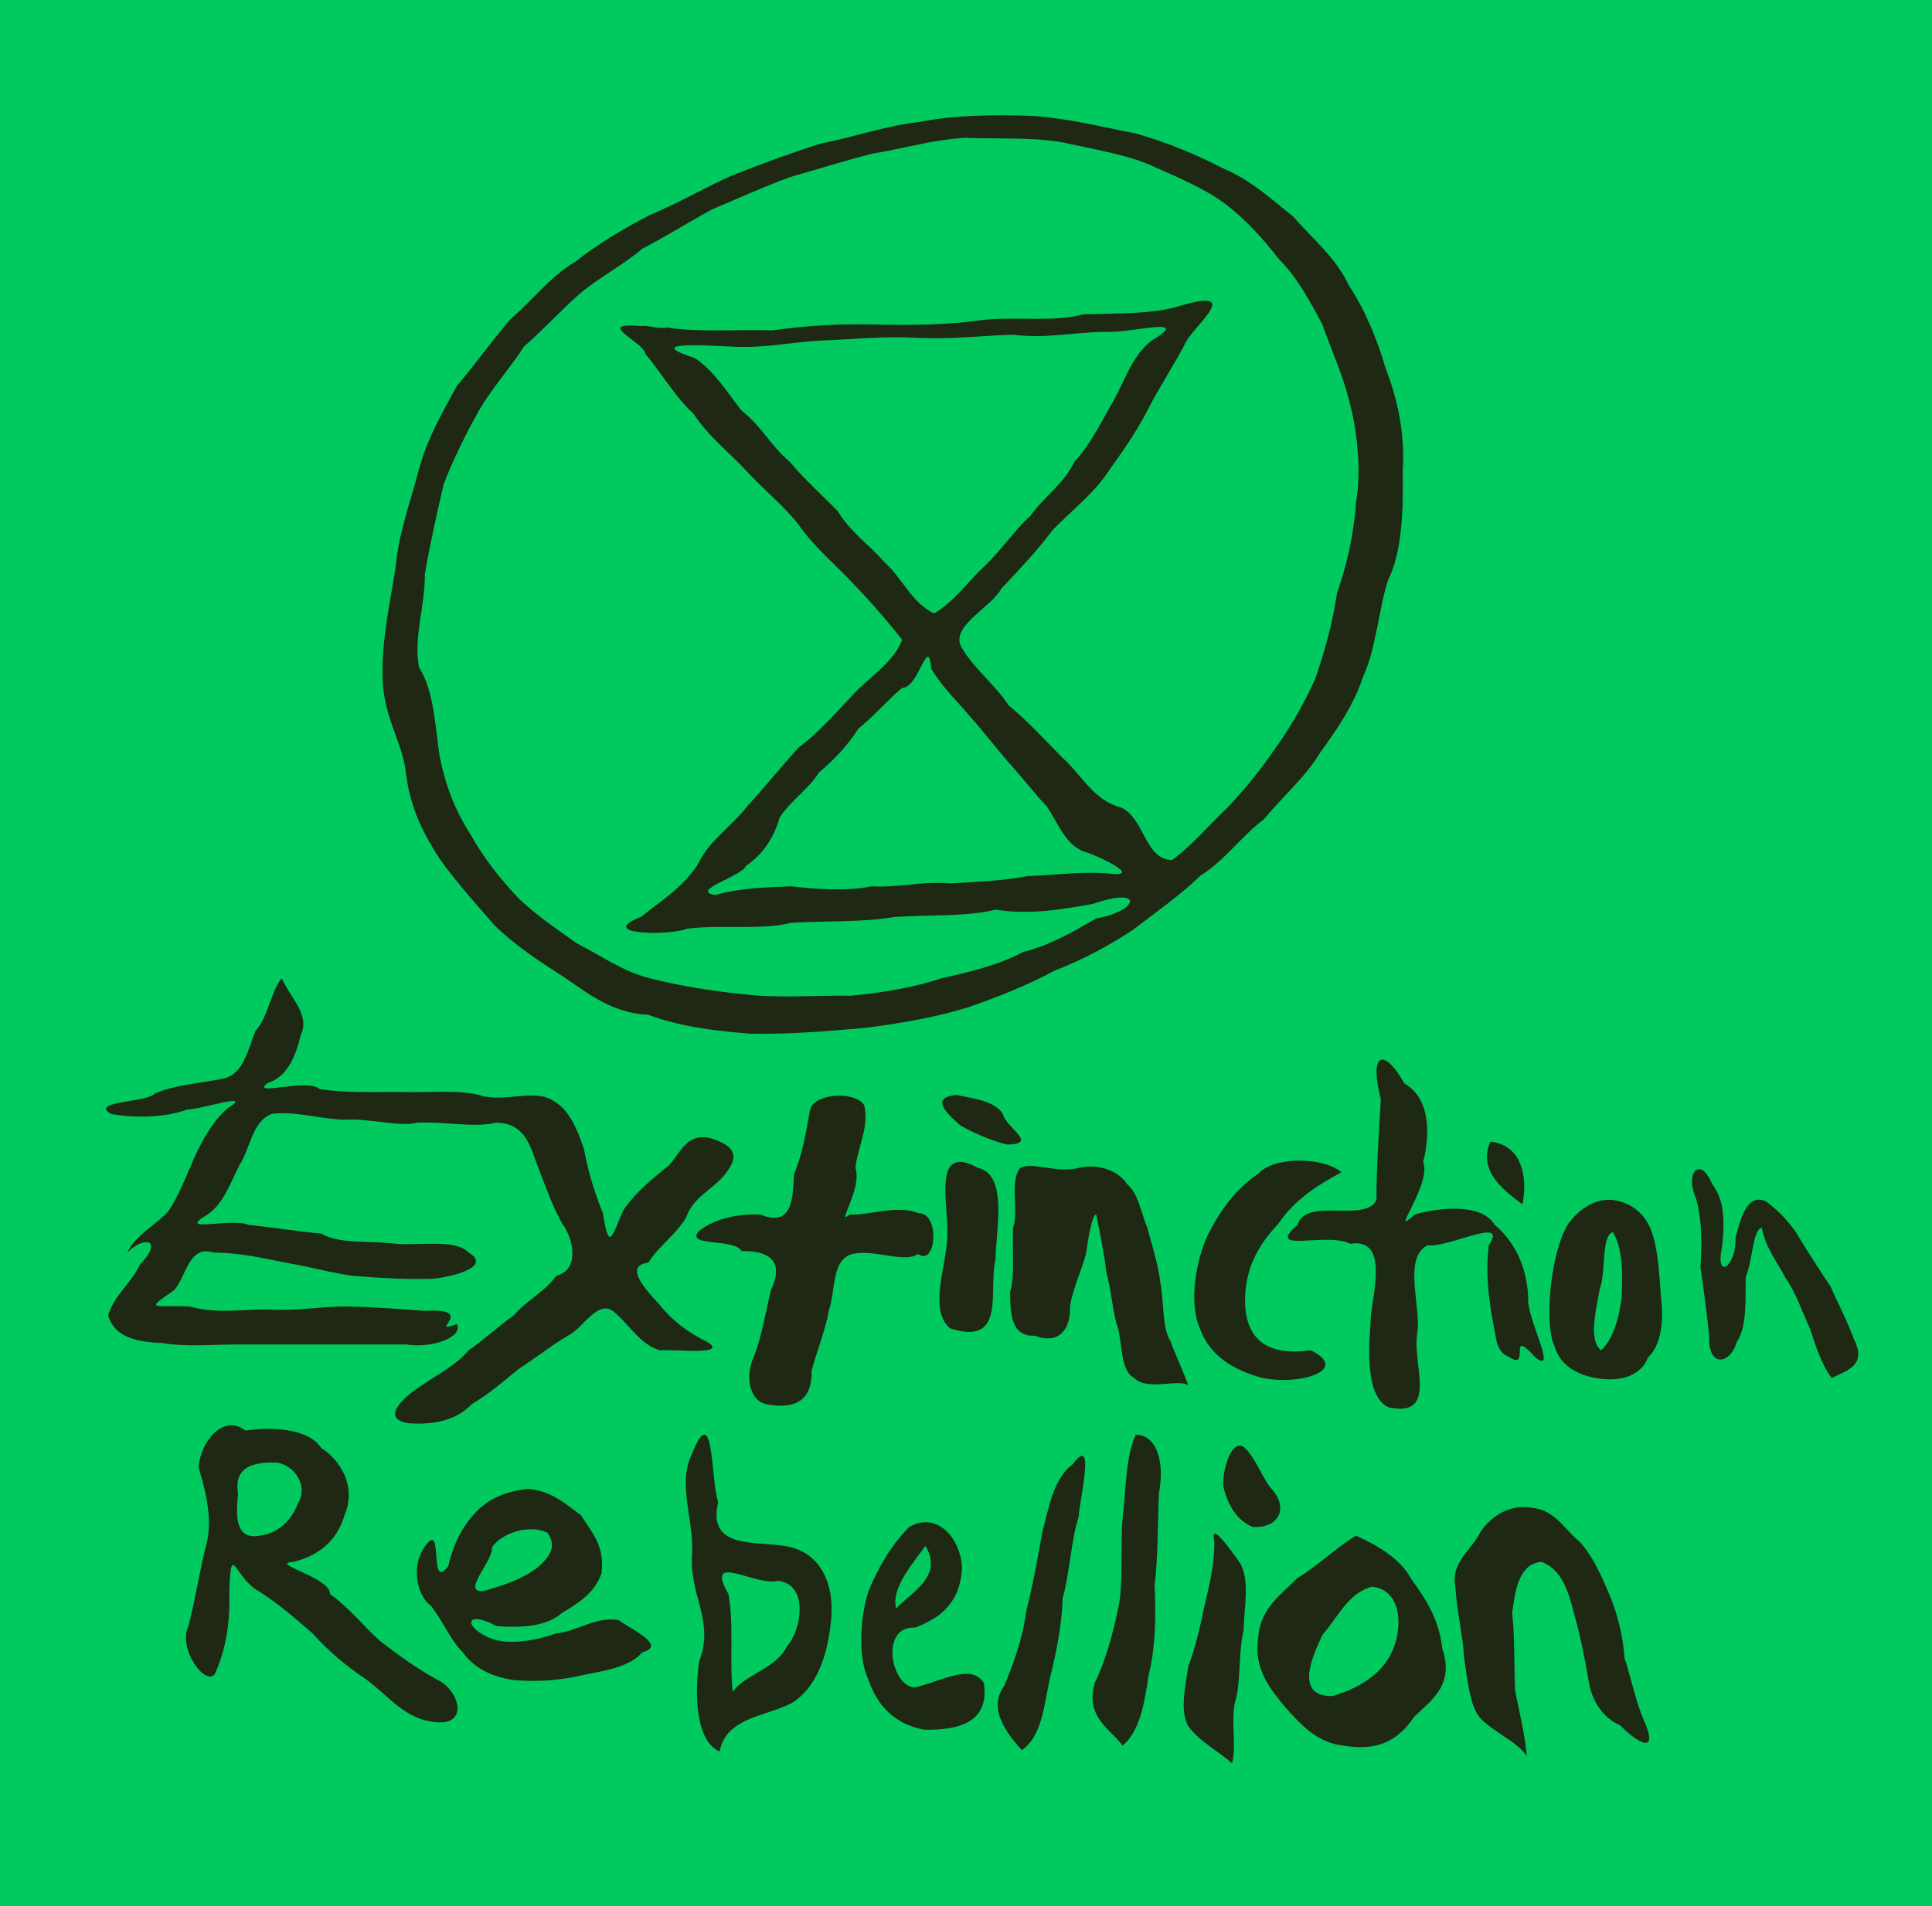 <?xml version='1.0' encoding='utf-8'?>
<!-- Generator: imaengine 6.0   -->
<svg viewBox="0,0,1459,1440" xmlns:xlink="http://www.w3.org/1999/xlink" xmlns="http://www.w3.org/2000/svg" width="1459" height="1440" version="1.1">
<defs/>
<g id="layer0">
<path d="M0,0L1459,0L1459,1440L0,1440L0,0Z" fill="#00ca5f"/>
</g>
<g id="layer1" opacity="0.8">
<path d="M930.335,1331.89C934.302,1319.76 928.571,1295.96 933.641,1282.29C936.948,1267.08 935.405,1246.58 939.152,1231.59C939.262,1215.28 944.442,1192.68 935.845,1179.79C932.429,1175.38 912.921,1146.28 917.109,1164.36C917.109,1183.21 912.59,1200.29 909.394,1213.96C906.087,1230.05 902.45,1245.26 897.27,1259.14C895.396,1273.36 889.665,1296.4 899.474,1306.54C908.292,1317.01 920.856,1323.29 930.335,1331.89M1152.97,1326.38C1152.09,1312.49 1147.02,1291.77 1144.15,1276.78C1143.38,1258.26 1143.93,1235.23 1141.95,1218.36C1144.26,1201.06 1147.02,1181.33 1163.99,1179.79C1179.86,1185.41 1184.6,1203.26 1188.24,1217.26C1192.98,1233.35 1196.62,1252.09 1199.26,1266.86C1201.46,1285.71 1211.49,1298.16 1223.51,1303.23C1235.74,1315.9 1253.82,1327.04 1241.14,1298.82C1235.3,1285.38 1231.55,1266.53 1226.81,1252.53C1225.6,1234.01 1220.64,1216.49 1214.69,1202.93C1209.07,1189.71 1202.13,1174.17 1192.65,1164.36C1181.96,1155.87 1174.57,1140.77 1157.38,1139.01C1138.31,1135.48 1124.31,1147.39 1117.7,1157.75C1111.53,1170.42 1095.66,1180.45 1098.96,1197.42C1100.07,1217.15 1104.7,1234.9 1105.58,1251.43C1108.33,1269.72 1110.1,1290.45 1118.8,1298.82C1129.71,1309.29 1145.7,1315.79 1152.97,1326.38M543.478,1323.07C548.107,1297.61 577.425,1296.73 597.484,1286.7C616.11,1275.46 624.377,1252.2 627.242,1227.18C631.1,1199.41 621.18,1174.72 597.484,1168.77C574.339,1162.93 533.339,1172.51 542.376,1134.6C536.535,1118.51 539.511,1055.69 522.537,1098.23C511.185,1121.6 524.521,1148.6 522.537,1175.38C520.994,1206.13 539.621,1224.76 528.048,1254.74C524.301,1280.31 525.513,1315.46 543.478,1323.07M771.624,1321.97C786.393,1312.05 788.377,1289.45 792.565,1269.06C797.305,1249.78 801.934,1228.39 802.485,1207.34C807.885,1188.17 808.877,1163.15 814.608,1145.62C815.049,1133.94 827.834,1082.03 810.2,1105.94C795.651,1116.75 792.235,1137.91 787.055,1157.75C783.528,1177.69 779.45,1199.74 774.931,1217.26C772.175,1238.64 764.901,1257.49 758.399,1273.47C744.511,1292.21 763.689,1312.93 771.624,1321.97M847.673,1318.66C861.119,1307.42 864.316,1286.04 867.512,1264.65C872.472,1245.7 873.133,1220.24 871.92,1197.42C874.676,1175.6 874.235,1149.04 875.227,1127.99C880.628,1098.01 869.716,1083.02 857.592,1083.9C850.098,1100.32 850.318,1125.12 847.673,1147.83C846.02,1169.32 848.445,1197.86 844.367,1215.06C840.178,1235.78 834.227,1255.84 826.732,1271.27C818.907,1297.61 840.289,1307.31 847.673,1318.66M1015.2,1318.66C1044.96,1323.73 1058.74,1310.39 1068.1,1296.62C1080.34,1284.82 1098.85,1272.92 1089.04,1244.82C1086.95,1223.32 1076.26,1207.12 1065.9,1193.01C1057.74,1177.47 1040.66,1167.55 1024.02,1159.95C1008.26,1169.54 994.811,1183.1 979.932,1191.91C967.698,1204.15 951.606,1214.95 950.173,1237.1C946.426,1261.79 960.754,1277.33 970.012,1288.9C982.246,1302.79 995.141,1316.9 1015.2,1318.66M697.78,1306.54C725.665,1307.2 747.377,1300.03 742.968,1271.27C733.38,1256.28 711.998,1269.61 691.167,1274.57C673.202,1275.02 663.723,1228.17 691.167,1229.39C710.014,1222.33 724.893,1210.76 726.436,1185.3C726.436,1164.03 708.802,1140.88 686.758,1153.34C673.533,1166.56 663.613,1183.1 655.898,1201.83C649.726,1220.35 647.522,1251.76 655.898,1269.06C662.952,1289.34 676.288,1302.46 697.78,1306.54M318.639,1298.82C356.443,1309.73 348.397,1277.77 330.762,1269.06C315.663,1261.02 301.445,1250.66 286.676,1239.31C274.553,1228.39 263.862,1214.62 249.203,1204.04C249.864,1191.47 201.921,1180.89 221.649,1179.79C241.157,1174.94 254.493,1163.7 260.225,1144.52C269.483,1122.37 256.698,1102.64 242.59,1093.82C233.883,1080.15 208.864,1077.29 185.278,1080.59C168.525,1067.59 151.332,1089.19 150.009,1108.15C152.434,1117.96 162.133,1145.4 155.52,1167.67C150.67,1187.39 147.364,1208.67 142.294,1228.28C134.138,1245.26 154.859,1273.69 162.133,1264.65C169.848,1248.12 173.926,1227.62 173.154,1202.93C174.367,1162.71 177.012,1191.8 195.197,1201.83C210.407,1211.42 223.413,1222.88 235.977,1233.79C248.101,1247.35 261.547,1258.48 275.655,1267.96C290.644,1278.54 300.894,1292.87 318.639,1298.82M1006.38,1281.19C976.515,1281.52 991.835,1250 998.668,1234.9C1010.13,1222.11 1018.07,1203.15 1036.14,1198.53C1059.73,1201.06 1059.4,1231.92 1050.47,1249.22C1042.2,1265.87 1024.9,1275.57 1006.38,1281.19M553.398,1277.88C550.753,1256.06 554.39,1226.74 550.091,1204.04C531.465,1171.41 570.591,1198.53 587.565,1194.12C611.481,1196.87 604.979,1232.14 594.177,1243.71C586.132,1260.47 563.097,1264.43 553.398,1277.88M388.075,1269.06C408.905,1270.83 426.65,1268.73 443.182,1264.65C459.274,1261.68 476.026,1258.59 485.064,1248.12C504.903,1242.94 474.153,1229.5 467.43,1223.88C449.685,1220.68 436.68,1232.25 420.037,1233.79C407.583,1238.31 384.988,1243.71 369.338,1237.1C348.728,1227.95 352.695,1215.94 374.849,1228.28C396.451,1230.05 413.975,1227.73 424.446,1218.36C436.9,1210.98 449.024,1203.26 454.204,1188.61C456.959,1167 446.599,1157.42 438.774,1144.52C427.642,1136.8 418.053,1126.55 399.096,1124.68C380.69,1126.44 367.464,1133.06 358.316,1143.42C348.617,1153.89 342.115,1167.22 338.478,1183.1C322.827,1203.6 336.273,1144.08 319.741,1169.87C310.703,1183.65 314.781,1205.14 325.252,1212.85C334.51,1224.21 339.91,1238.64 349.499,1248.12C358.096,1260.14 371.432,1266.75 388.075,1269.06M676.839,1215.06C672.43,1199.63 689.955,1180.45 698.882,1167.67C713.1,1191.36 686.758,1203.49 676.839,1215.06M364.929,1201.83C347.846,1203.26 372.644,1179.13 371.542,1168.77C378.486,1158.3 399.537,1151.02 413.424,1157.75C417.502,1163.92 420.698,1171.85 405.709,1184.2C395.128,1192.57 379.037,1198.08 364.929,1201.83M196.3,1159.95C175.91,1163.92 178.665,1141.1 179.767,1127.99C176.24,1107.38 192.662,1104.07 209.525,1104.84C223.413,1107.6 232.891,1123.03 224.956,1135.7C219.996,1148.82 209.746,1158.41 196.3,1159.95M945.765,1153.34C964.942,1154.77 973.209,1140.11 961.195,1125.78C953.48,1117.3 949.402,1103.41 940.254,1093.82C930.776,1085.33 923.281,1108.59 923.722,1122.48C927.138,1137.03 933.972,1148.16 945.765,1153.34M308.719,1075.08C330.432,1076.63 346.082,1071.45 356.112,1060.76C369.228,1053.04 380.359,1043.34 391.381,1034.3C404.386,1025.82 415.959,1016.67 428.854,1008.95C439.876,1004 451.779,980.299 464.123,991.32C476.026,1001.46 483.08,1015.24 498.29,1019.98C507.768,1019.09 552.075,1024.16 533.559,1013.36C519.892,1006.75 507.989,997.823 498.29,985.81C493,979.417 468.422,956.272 489.473,953.847C497.849,940.842 510.414,932.686 518.129,919.68C523.419,904.03 538.629,898.519 547.887,886.616C555.051,877.027 559.68,867.328 537.968,860.164C516.476,853.771 512.618,875.704 502.699,882.207C491.016,891.906 479.553,901.164 470.736,914.17C462.47,932.135 460.045,947.565 455.306,916.374C449.685,902.597 444.505,887.057 440.978,867.879C436.349,854.212 430.067,838.011 417.833,831.508C404.166,822.029 380.029,833.382 361.623,827.099C346.303,823.132 323.268,825.446 302.106,824.895C282.378,824.785 260.665,825.667 241.488,822.691C232.12,814.204 189.025,828.532 201.81,818.282C217.241,813.212 223.082,798.223 227.16,781.911C234.544,766.26 218.563,753.034 212.832,738.927C205.117,747.083 202.472,768.575 192.993,778.604C187.152,792.932 183.955,812.11 167.644,814.976C151.001,818.282 131.493,819.605 116.944,825.997C110.772,833.051 67.237,831.618 83.88,841.427C102.837,845.064 126.974,843.742 141.192,838.121C151.111,838.341 192.662,824.234 172.052,837.019C160.92,846.607 153.426,860.054 146.703,874.492C140.751,888.159 134.469,904.471 126.864,915.272C116.834,925.963 102.837,932.686 96.004,946.132C109.67,932.906 123.337,936.764 105.923,954.949C99.2,969.167 86.745,977.543 81.675,993.525C86.194,1010.06 103.278,1013.8 122.455,1014.47C140.971,1017.77 164.117,1015.35 183.074,1015.57L244.794,1015.57L306.515,1015.57C326.354,1018.76 349.94,1010.06 345.09,1000.14C321.394,1008.73 361.953,987.683 320.843,990.218C303.098,988.896 282.268,987.242 262.429,986.912C241.378,986.691 224.625,990.659 201.81,989.116C180.98,989.226 163.235,992.423 143.396,986.912C116.393,985.699 108.348,990.439 131.272,974.788C140.42,965.53 142.184,940.07 161.031,946.132C182.523,946.352 199.165,950.541 216.138,953.847C233.773,956.823 251.297,961.783 266.837,963.766C286.897,965.31 306.295,966.632 326.354,965.971C340.241,964.869 372.314,957.154 353.908,946.132C344.209,935.882 318.308,940.952 298.8,939.519C280.725,936.984 256.698,940.18 242.59,931.804C225.066,930.261 207.321,927.285 187.482,925.191C174.477,919.68 132.044,932.024 156.622,917.476C168.746,909.32 173.926,893.669 180.869,880.003C189.136,867.328 190.127,847.489 205.117,841.427C222.972,839.003 242.039,845.395 260.225,845.836C280.394,844.624 300.894,851.457 315.332,848.04C337.375,847.159 356.884,852.008 374.849,848.04C396.561,848.481 400.308,865.565 405.709,880.003C411.771,895.653 417.171,910.973 424.446,924.089C433.814,936.764 437.451,959.358 420.037,963.766C411.771,975.56 397.663,982.283 388.075,993.525C376.281,1001.9 364.599,1012.7 353.908,1019.98C344.209,1031.44 330.322,1038.27 318.639,1046.43C308.719,1052.38 284.692,1071.56 308.719,1075.08M1048.27,1062.96C1086.84,1071.56 1066.12,1030.12 1070.31,1006.75C1073.39,987.022 1059.18,950.43 1078.02,940.621C1093.67,942.936 1139.63,917.807 1124.31,940.621C1121.01,965.861 1125.97,991.871 1129.82,1011.16C1130.82,1018.43 1135.34,1023.94 1138.64,1024.39C1157.27,1037.5 1137.21,1000.69 1159.58,1025.49C1176.89,1038.6 1152.53,995.178 1154.07,980.299C1153.08,955.5 1142.83,936.984 1128.72,925.191C1119.02,908.879 1087.39,911.855 1068.1,917.476C1047.93,936.654 1081.55,894.331 1074.72,877.798C1080.89,853 1078.68,828.753 1060.39,818.282C1046.72,793.263 1033.17,791.941 1042.75,830.406C1041.43,855.755 1039.45,880.223 1039.45,906.454C1030.96,924.089 985.994,903.92 979.932,925.191C954.141,947.455 1002.2,930.261 1019.61,939.519C1051.46,934.339 1034.38,984.046 1035.04,999.035C1033.28,1022.07 1031.84,1054.58 1048.27,1062.96M578.747,1060.76C602.995,1065.27 613.355,1055.8 612.914,1035.41C616.992,1019.87 623.054,1006.09 626.14,989.116C631.1,974.347 627.903,951.312 643.774,947.234C659.756,943.377 683.011,954.398 693.371,947.234C707.259,957.264 710.014,915.272 693.371,916.374C678.051,909.871 657.992,917.917 641.57,917.476C630.769,926.624 651.379,898.078 645.979,882.207C647.632,866.777 656.67,850.796 652.592,834.814C645.869,823.903 614.788,825.777 611.812,838.121C608.616,855.535 605.86,872.618 599.688,886.616C598.586,903.699 599.247,927.616 574.339,917.476C554.059,916.484 538.078,922.105 528.048,929.6C516.586,942.274 554.61,935 560.011,945.03C583.266,944.589 591.863,954.508 582.054,974.788C578.306,990.99 575.441,1008.07 569.93,1023.28C562.546,1038.05 565.081,1057.67 578.747,1060.76M897.27,1046.43C894.956,1038.71 888.122,1024.83 884.044,1013.36C877.431,1002.89 879.195,984.267 876.329,969.277C874.566,954.839 870.377,942.054 866.41,927.395C862.001,917.145 859.466,900.723 850.98,894.331C845.359,885.073 830.259,878.46 814.608,882.207C797.415,886.505 780.001,877.247 770.522,882.207C762.146,891.465 769.641,915.933 765.011,927.395C764.35,944.038 766.444,964.979 762.807,975.89C762.807,994.296 764.35,1009.84 781.544,1008.95C800.17,1016.23 808.877,1003.11 807.996,986.912C810.42,972.363 816.262,961.121 820.119,947.234C821.993,933.127 825.189,916.704 827.834,917.476C831.031,933.127 833.896,947.344 835.549,961.562C839.517,975.008 840.399,993.084 844.367,1003.44C847.673,1017.11 846.35,1035.41 856.49,1040.92C866.52,1050.95 889.886,1041.25 897.27,1046.43M953.48,1040.92C983.679,1046.76 1019.39,1034.19 989.851,1019.98C957.999,1024.39 941.356,1012.7 940.254,984.707C939.703,955.17 952.929,937.866 965.604,924.089C977.176,906.785 994.37,895.543 1013,885.514C999.991,874.051 962.407,873.059 950.173,886.616C933.2,898.188 921.187,914.39 911.598,934.008C903.332,952.304 897.49,983.495 906.087,1003.44C913.802,1024.72 931.878,1034.97 953.48,1040.92M1204.77,1040.92C1227.03,1044.77 1240.04,1037.17 1244.45,1025.49C1254.15,1016.67 1256.68,998.595 1254.37,980.299C1253.16,964.758 1252.27,944.92 1247.76,931.804C1243.79,918.799 1233.54,908.438 1218,906.454C1202.9,904.691 1190,916.043 1183.83,925.191C1177.22,936.433 1173.47,953.406 1171.71,967.073C1169.39,983.495 1169.17,1007.96 1173.91,1016.67C1178.21,1032.21 1192.43,1038.6 1204.77,1040.92M1383.32,1040.92C1394.78,1035.19 1410.32,1031.44 1399.85,1011.16C1395,997.933 1388.5,985.479 1382.22,971.482C1375.16,961.011 1367.78,949.549 1360.18,937.315C1354.22,926.073 1344.19,915.272 1333.72,907.557C1318.62,900.393 1313.99,922.987 1310.58,935.11C1311.79,955.611 1294.49,969.277 1300.66,940.621C1302.42,921.444 1302.2,906.565 1292.94,894.331C1283.8,872.508 1272.11,885.954 1280.82,905.352C1285.12,920.231 1285.45,938.858 1284.13,957.154C1286.88,975.229 1288.87,992.092 1290.74,1008.95C1289.64,1033.53 1306.72,1030.89 1311.68,1013.36C1319.4,1002.56 1318.07,980.519 1318.29,964.869C1323.8,950.982 1323.58,928.938 1330.42,927.395C1333.5,943.487 1343.09,954.508 1348.05,964.869C1356.43,976.441 1360.84,990.99 1366.79,1003.44C1371.31,1017.66 1376.71,1032.87 1383.32,1040.92M1209.18,1019.98C1198.71,1012.26 1206.31,985.038 1208.08,973.686C1212.93,961.232 1209.07,933.127 1218,930.702C1225.6,942.936 1225.38,962.003 1224.61,980.299C1222.63,996.06 1217.89,1012.04 1209.18,1019.98M717.619,1003.44C760.272,1017.11 746.165,974.678 751.786,951.643C751.896,930.481 761.705,887.277 738.56,882.207C703.732,862.919 716.296,909.54 715.414,931.804C715.745,953.847 700.315,989.226 717.619,1003.44M1149.66,909.761C1153.63,891.245 1150.43,864.903 1125.42,862.368C1115.5,885.624 1137.54,900.282 1149.66,909.761M760.603,864.573C784.63,864.132 759.831,852.118 757.296,841.427C751.675,831.839 735.033,829.634 722.027,827.099C700.315,829.414 717.949,843.301 725.334,850.245C735.915,856.086 749.03,861.817 760.603,864.573M566.624,780.809C597.815,781.47 627.352,778.604 653.694,776.4C681.358,772.873 708.802,767.914 730.845,760.97C753.659,753.145 776.805,743.887 795.872,733.416C817.364,725.15 837.092,714.569 855.388,702.556C872.582,689.22 891.759,675.994 906.087,661.776C925.044,649.983 937.058,631.908 954.582,618.792C968.139,602.039 985.773,587.16 996.464,569.195C1009.25,551.45 1021.81,533.816 1029.53,510.781C1039.12,490.171 1041.21,459.751 1048.27,438.039C1058.63,417.539 1059.84,386.237 1059.29,356.479C1061.27,325.068 1054.55,299.388 1046.06,277.124C1039.56,255.081 1030.63,233.809 1018.51,215.403C1008.92,194.683 990.953,180.134 976.625,163.602C960.754,151.148 945.324,136.269 923.722,127.231C903.883,116.871 880.958,107.392 857.592,100.779C832.904,96.15 809.098,89.758 780.442,87.553C749.802,86.672 721.035,86.782 695.576,91.962C667.691,95.048 644.105,103.865 619.527,108.494C596.382,115.879 572.685,124.696 552.296,132.742C531.134,142.33 512.177,153.462 490.575,162.5C470.516,172.86 450.346,185.094 434.365,197.769C415.188,209.121 402.403,226.645 385.87,240.753C371.763,256.844 358.316,275.912 345.09,291.452C334.4,311.181 323.047,330.027 316.434,354.275C310.373,378.192 301.225,401.557 298.8,428.119C294.722,454.791 288.55,480.912 288.881,509.679C288.881,540.98 303.429,558.835 306.515,583.523C309.822,611.738 320.733,631.026 331.865,648.55C345.311,667.397 360.851,684.37 373.746,699.249C389.618,714.68 408.024,726.583 425.548,737.825C444.615,750.83 462.58,765.379 489.473,766.481C511.957,775.078 538.629,778.715 566.624,780.809M642.672,752.153C616.661,751.712 586.793,754.247 562.215,751.051C537.527,748.626 513.941,744.879 490.575,738.927C470.185,733.747 454.314,722.174 435.467,712.475C420.588,701.784 403.284,690.322 390.279,677.206C377.604,663.429 365.37,648.33 355.01,629.814C344.87,613.943 336.494,594.986 331.865,570.297C328.558,548.034 327.676,521.582 316.434,504.168C312.026,482.235 321.174,457.106 320.843,433.63C324.921,409.823 329.991,387.45 335.171,365.296C342.886,345.678 352.034,327.382 361.623,310.189C371.983,292.554 385.099,278.226 395.79,261.694C410.228,249.129 424.005,234.03 437.671,222.016C452.11,209.672 470.295,200.524 485.064,187.849C503.25,178.591 519.782,167.79 537.968,158.091C556.925,150.046 575.771,141.559 596.382,133.844C616.661,128.113 638.484,121.169 658.102,116.209C682.129,112.352 702.96,105.739 728.64,104.086C756.855,105.078 785.842,103.535 806.893,108.494C830.59,113.674 853.955,117.642 871.92,126.129C891.208,134.615 911.157,143.433 924.824,153.683C941.136,166.027 954.031,180.575 965.604,195.565C979.821,209.562 989.19,227.527 998.668,245.162C1005.83,265.662 1014.65,284.288 1019.61,305.78C1025.12,326.28 1028.1,357.14 1024.02,379.624C1022.25,405.194 1016.85,427.238 1009.69,447.958C1006.27,471.434 1000.1,492.705 993.158,512.985C984.561,531.942 974.531,549.356 963.399,564.786C952.268,581.209 939.262,597.08 927.028,609.975C912.921,623.201 900.577,638.3 885.146,649.652C864.426,649.322 864.316,617.8 846.571,609.975C825.961,604.684 817.364,585.948 802.485,572.502C789.59,559.496 775.923,544.397 761.705,532.824C751.124,516.622 735.143,505.16 725.334,487.636C719.272,471.875 748.259,459.09 756.194,444.652C769.31,430.544 782.866,416.657 794.77,400.565C807.665,387.229 823.756,374.555 834.447,359.786C845.579,343.915 857.262,328.044 866.41,310.189C875.778,291.783 886.91,275.471 896.168,257.285C904.875,243.288 937.278,217.718 891.759,230.834C872.031,237.446 842.493,236.675 817.915,237.446C796.864,243.619 764.681,238.879 740.764,241.855C716.517,245.492 689.293,245.713 661.409,245.162C633.194,244.39 607.624,246.153 583.156,249.57C557.696,248.688 526.395,251.223 503.801,247.366C496.747,248.909 490.354,245.492 483.962,246.264C447.811,243.178 486.607,258.498 487.268,267.205C500.164,282.525 509.973,300.049 523.64,312.393C534.992,329.807 550.642,341.6 563.317,355.377C576.653,369.815 592.524,382.71 602.995,396.157C614.678,413.13 629.777,425.474 642.672,439.141C656.559,453.469 669.344,468.127 681.248,483.227C675.296,500.09 656.339,511.442 643.774,525.109C630.879,538.996 617.213,554.206 602.995,564.786C589.769,579.225 577.645,594.545 564.419,608.873C552.626,624.303 535.543,634.663 526.946,652.959C516.035,669.932 499.282,680.513 483.962,692.636C449.354,706.083 505.454,707.075 519.231,701.454C543.919,698.368 575.771,702.776 597.484,697.045C623.274,695.502 652.151,696.825 675.737,692.636C700.866,690.873 730.073,692.636 751.786,687.126C778.237,691.424 804.689,686.464 825.63,682.717C864.756,669.161 859.576,688.338 827.834,693.739C810.971,703.548 792.676,714.128 772.727,719.088C754.761,728.677 732.829,734.188 711.006,738.927C690.396,745.981 665.487,749.948 642.672,752.153M540.172,676.104C520.002,672.908 561.443,661.445 563.317,654.061C575.441,645.795 584.258,633.781 588.667,617.69C597.153,604.684 611.261,595.537 618.425,583.523C629.777,573.934 640.027,563.354 648.183,550.458C659.645,541.2 670.557,528.636 681.248,519.598C693.812,520.039 701.086,478.047 703.291,505.27C711.777,519.378 723.901,530.73 731.947,540.539C742.417,552.222 751.455,564.015 760.603,574.706C771.184,586.168 781.213,599.504 790.361,608.873C799.068,621.768 804.248,637.418 817.915,643.039C827.614,645.574 867.622,664.201 834.447,659.572C813.506,658.47 797.745,661.005 776.033,661.776C758.619,665.303 736.135,666.185 717.619,667.287C695.355,665.413 679.815,670.703 658.102,669.491C640.248,673.459 614.788,671.585 597.484,669.491C576.874,670.263 556.925,671.144 540.172,676.104M705.495,463.388C688.522,455.563 681.027,436.055 668.022,424.813C657.221,412.138 642.452,402.329 632.753,386.237C621.07,374.224 606.852,361.549 596.382,348.764C582.825,337.743 574.669,321.32 560.011,310.189C549.54,296.963 539.4,280.1 524.742,270.511C486.387,258.167 529.04,260.702 550.091,261.694C576.763,263.457 596.382,258.498 619.527,257.285C643.444,256.404 665.377,253.869 691.167,255.081C717.619,256.624 741.425,253.428 765.011,252.877C791.684,255.963 811.082,250.783 835.549,250.672C854.727,251.554 901.458,238.328 869.716,257.285C855.388,268.086 849.657,286.933 841.06,302.474C831.692,318.455 822.985,336.751 811.302,348.764C803.697,365.296 788.708,374.775 778.237,389.544C765.673,400.896 756.084,415.885 742.968,428.119C730.734,439.692 720.705,454.24 705.495,463.388Z" fill="#260000"/>
</g>
</svg>
